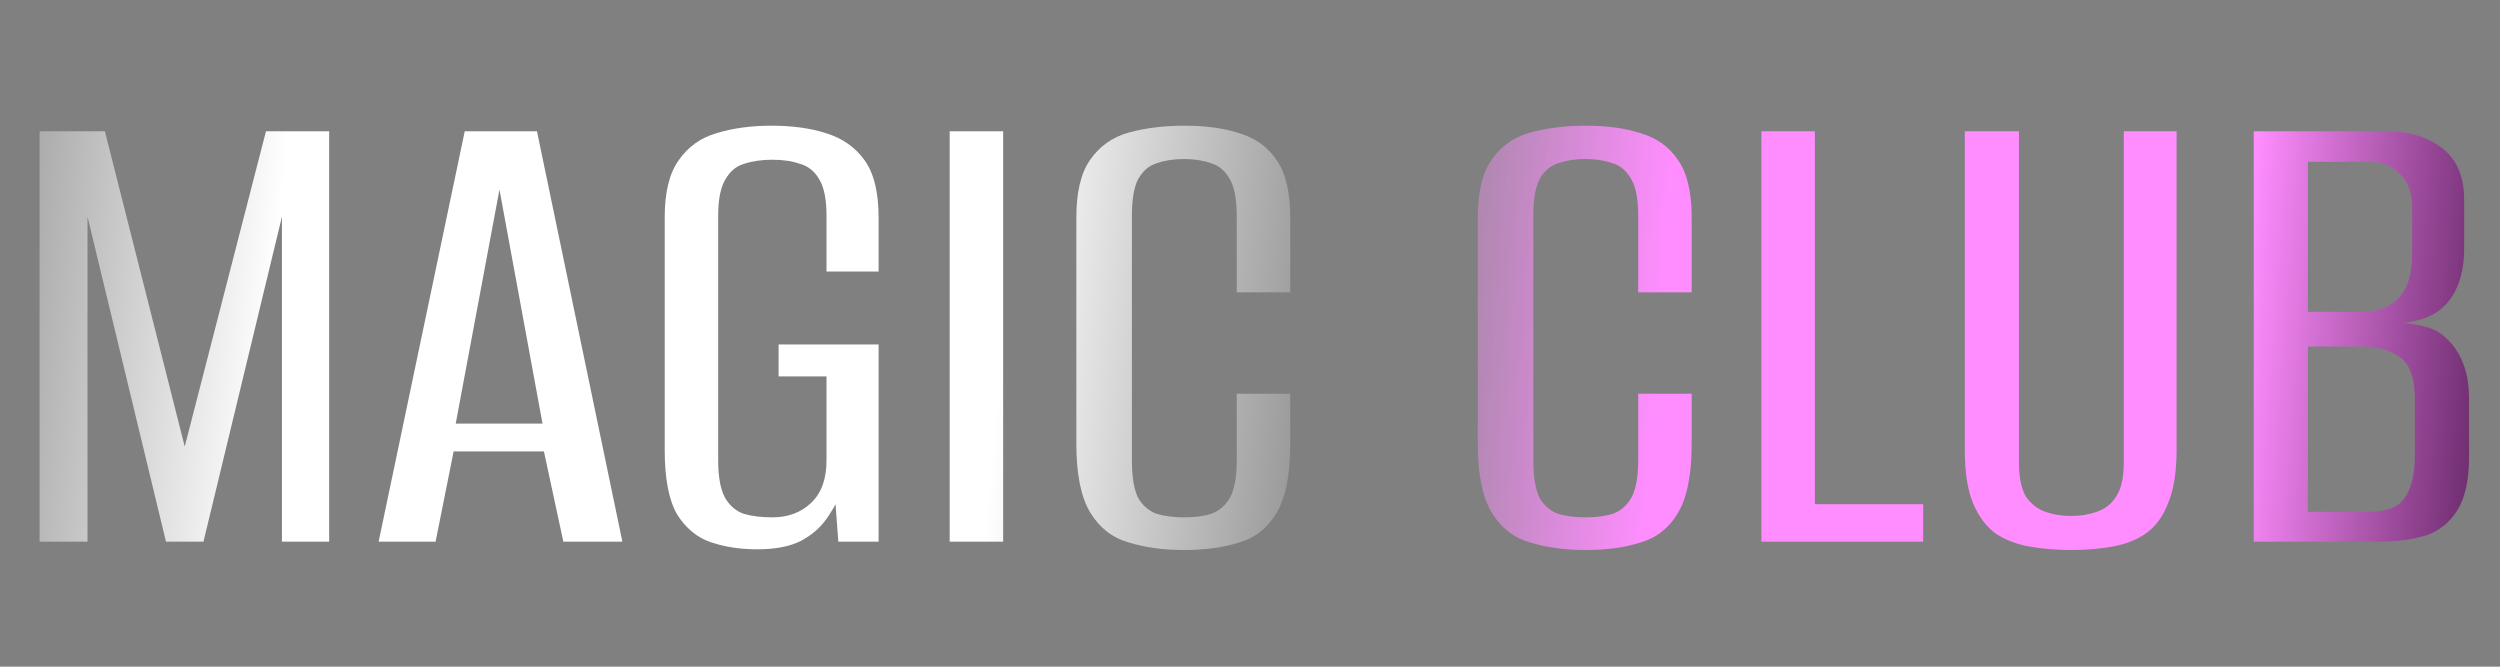 <?xml version="1.0" encoding="UTF-8"?> <svg xmlns="http://www.w3.org/2000/svg" width="360" height="96" viewBox="0 0 360 96" fill="none"><rect x="0" y="0" width="360" height="96" fill="#808080" stroke="none"/><path d="M5.7 78V18.9H15.1L26.6 64.3L38.3 18.9H47.4V78H40.6V31.2L29.3 78H23.9L12.6 31.2V78H5.7ZM54.523 78L66.923 18.9H77.323L89.623 78H81.123L78.323 65H65.323L62.723 78H54.523ZM65.623 61H78.123L71.923 27.3L65.623 61ZM109.018 79.1C106.618 79.1 104.418 78.767 102.418 78.1C100.418 77.433 98.785 76.1 97.518 74.1C96.318 72.033 95.718 68.933 95.718 64.8V31.3C95.718 27.7 96.385 24.967 97.718 23.1C99.051 21.167 100.851 19.867 103.118 19.2C105.451 18.467 108.118 18.1 111.118 18.1C114.118 18.1 116.751 18.467 119.018 19.2C121.351 19.933 123.185 21.233 124.518 23.1C125.851 24.967 126.518 27.7 126.518 31.3V39.1H119.018V31.1C119.018 28.767 118.685 27.033 118.018 25.9C117.351 24.7 116.418 23.933 115.218 23.6C114.085 23.2 112.751 23 111.218 23C109.685 23 108.318 23.2 107.118 23.6C105.985 23.933 105.085 24.7 104.418 25.9C103.751 27.033 103.418 28.767 103.418 31.1V66.3C103.418 68.7 103.751 70.5 104.418 71.7C105.085 72.833 105.985 73.6 107.118 74C108.318 74.333 109.685 74.5 111.218 74.5C113.485 74.5 115.351 73.8 116.818 72.4C118.285 71 119.018 68.967 119.018 66.3V54.2H112.118V49.6H126.518V78H120.718L120.318 72.6C120.118 73 119.885 73.4 119.618 73.8C119.418 74.133 119.218 74.433 119.018 74.7C118.151 75.967 116.918 77.033 115.318 77.9C113.718 78.7 111.618 79.1 109.018 79.1ZM136.755 78V18.9H144.455V78H136.755ZM170.495 79.2C167.495 79.2 164.829 78.833 162.495 78.1C160.162 77.433 158.329 76 156.995 73.8C155.662 71.6 154.995 68.3 154.995 63.9V31.3C154.995 27.633 155.662 24.867 156.995 23C158.329 21.067 160.162 19.767 162.495 19.1C164.895 18.433 167.595 18.1 170.595 18.1C173.662 18.1 176.295 18.467 178.495 19.2C180.762 19.867 182.529 21.133 183.795 23C185.129 24.867 185.795 27.633 185.795 31.3V42.1H178.095V31.1C178.095 28.7 177.762 26.933 177.095 25.8C176.429 24.6 175.529 23.833 174.395 23.5C173.262 23.1 171.962 22.9 170.495 22.9C169.029 22.9 167.729 23.1 166.595 23.5C165.462 23.833 164.562 24.6 163.895 25.8C163.295 26.933 162.995 28.7 162.995 31.1V66.3C162.995 68.7 163.295 70.5 163.895 71.7C164.562 72.833 165.462 73.6 166.595 74C167.729 74.333 169.029 74.5 170.495 74.5C172.029 74.5 173.329 74.333 174.395 74C175.529 73.6 176.429 72.833 177.095 71.7C177.762 70.5 178.095 68.7 178.095 66.3V56.7H185.795V63.9C185.795 68.367 185.129 71.7 183.795 73.9C182.529 76.033 180.762 77.433 178.495 78.1C176.229 78.833 173.562 79.2 170.495 79.2Z" fill="url(#paint0_linear_359_731)"></path><path d="M228.3 79.2C225.3 79.2 222.633 78.833 220.3 78.1C217.967 77.433 216.133 76 214.8 73.8C213.467 71.6 212.8 68.3 212.8 63.9V31.3C212.8 27.633 213.467 24.867 214.8 23C216.133 21.067 217.967 19.767 220.3 19.1C222.7 18.433 225.4 18.1 228.4 18.1C231.467 18.1 234.1 18.467 236.3 19.2C238.567 19.867 240.333 21.133 241.6 23C242.933 24.867 243.6 27.633 243.6 31.3V42.1H235.9V31.1C235.9 28.7 235.567 26.933 234.9 25.8C234.233 24.6 233.333 23.833 232.2 23.5C231.067 23.1 229.767 22.9 228.3 22.9C226.833 22.9 225.533 23.1 224.4 23.5C223.267 23.833 222.367 24.6 221.7 25.8C221.1 26.933 220.8 28.7 220.8 31.1V66.3C220.8 68.7 221.1 70.5 221.7 71.7C222.367 72.833 223.267 73.6 224.4 74C225.533 74.333 226.833 74.5 228.3 74.5C229.833 74.5 231.133 74.333 232.2 74C233.333 73.6 234.233 72.833 234.9 71.7C235.567 70.5 235.9 68.7 235.9 66.3V56.7H243.6V63.9C243.6 68.367 242.933 71.7 241.6 73.9C240.333 76.033 238.567 77.433 236.3 78.1C234.033 78.833 231.367 79.2 228.3 79.2ZM253.641 78V18.9H261.341V72.6H276.941V78H253.641ZM298.229 79.2C296.096 79.2 294.096 79.033 292.229 78.7C290.362 78.367 288.729 77.733 287.329 76.8C285.996 75.8 284.929 74.367 284.129 72.5C283.329 70.567 282.929 68 282.929 64.8V18.9H290.729V66.6C290.729 68.733 291.062 70.367 291.729 71.5C292.462 72.567 293.396 73.3 294.529 73.7C295.662 74.1 296.896 74.3 298.229 74.3C299.562 74.3 300.796 74.1 301.929 73.7C303.129 73.3 304.062 72.567 304.729 71.5C305.462 70.367 305.829 68.733 305.829 66.6V18.9H313.429V64.8C313.429 67.933 313.029 70.467 312.229 72.4C311.496 74.333 310.429 75.8 309.029 76.8C307.696 77.733 306.096 78.367 304.229 78.7C302.362 79.033 300.362 79.2 298.229 79.2ZM324.54 78V18.9H343.54C346.94 18.9 349.673 19.733 351.74 21.4C353.807 23 354.84 25.467 354.84 28.8V35.8C354.84 37.667 354.573 39.333 354.04 40.8C353.507 42.2 352.773 43.333 351.84 44.2C350.907 45.067 349.807 45.667 348.54 46C347.34 46.333 346.273 46.533 345.34 46.6V46.5C346.607 46.5 347.84 46.667 349.04 47C350.24 47.267 351.273 47.8 352.14 48.6C353.207 49.533 354.04 50.733 354.64 52.2C355.24 53.667 355.54 55.4 355.54 57.4V65.8C355.54 69.133 354.973 71.7 353.84 73.5C352.773 75.233 351.273 76.433 349.34 77.1C347.407 77.7 345.107 78 342.44 78H324.54ZM332.34 73.7H340.94C342.34 73.7 343.54 73.5 344.54 73.1C345.54 72.7 346.307 71.9 346.84 70.7C347.44 69.433 347.74 67.633 347.74 65.3V57.5C347.74 54.433 347.007 52.4 345.54 51.4C344.14 50.4 342.34 49.9 340.14 49.9H332.34V73.7ZM332.34 44.9H339.94C342.34 44.9 344.173 44.233 345.44 42.9C346.707 41.5 347.34 39.433 347.34 36.7V30.1C347.34 27.767 346.74 26.067 345.54 25C344.407 23.867 343.007 23.3 341.34 23.3H332.34V44.9Z" fill="url(#paint1_linear_359_731)"></path><defs><linearGradient id="paint0_linear_359_731" x1="-9.352" y1="-0.03" x2="199.765" y2="19.547" gradientUnits="userSpaceOnUse"><stop stop-color="#858585"></stop><stop offset="0.25" stop-color="white"></stop><stop offset="0.75" stop-color="white"></stop><stop offset="1" stop-color="#858585"></stop></linearGradient><linearGradient id="paint1_linear_359_731" x1="200.558" y1="-0.03" x2="367.507" y2="12.408" gradientUnits="userSpaceOnUse"><stop stop-color="#858585"></stop><stop offset="0.25" stop-color="#FF8DFF"></stop><stop offset="0.75" stop-color="#FF8DFF"></stop><stop offset="1" stop-color="#501950"></stop></linearGradient></defs></svg> 